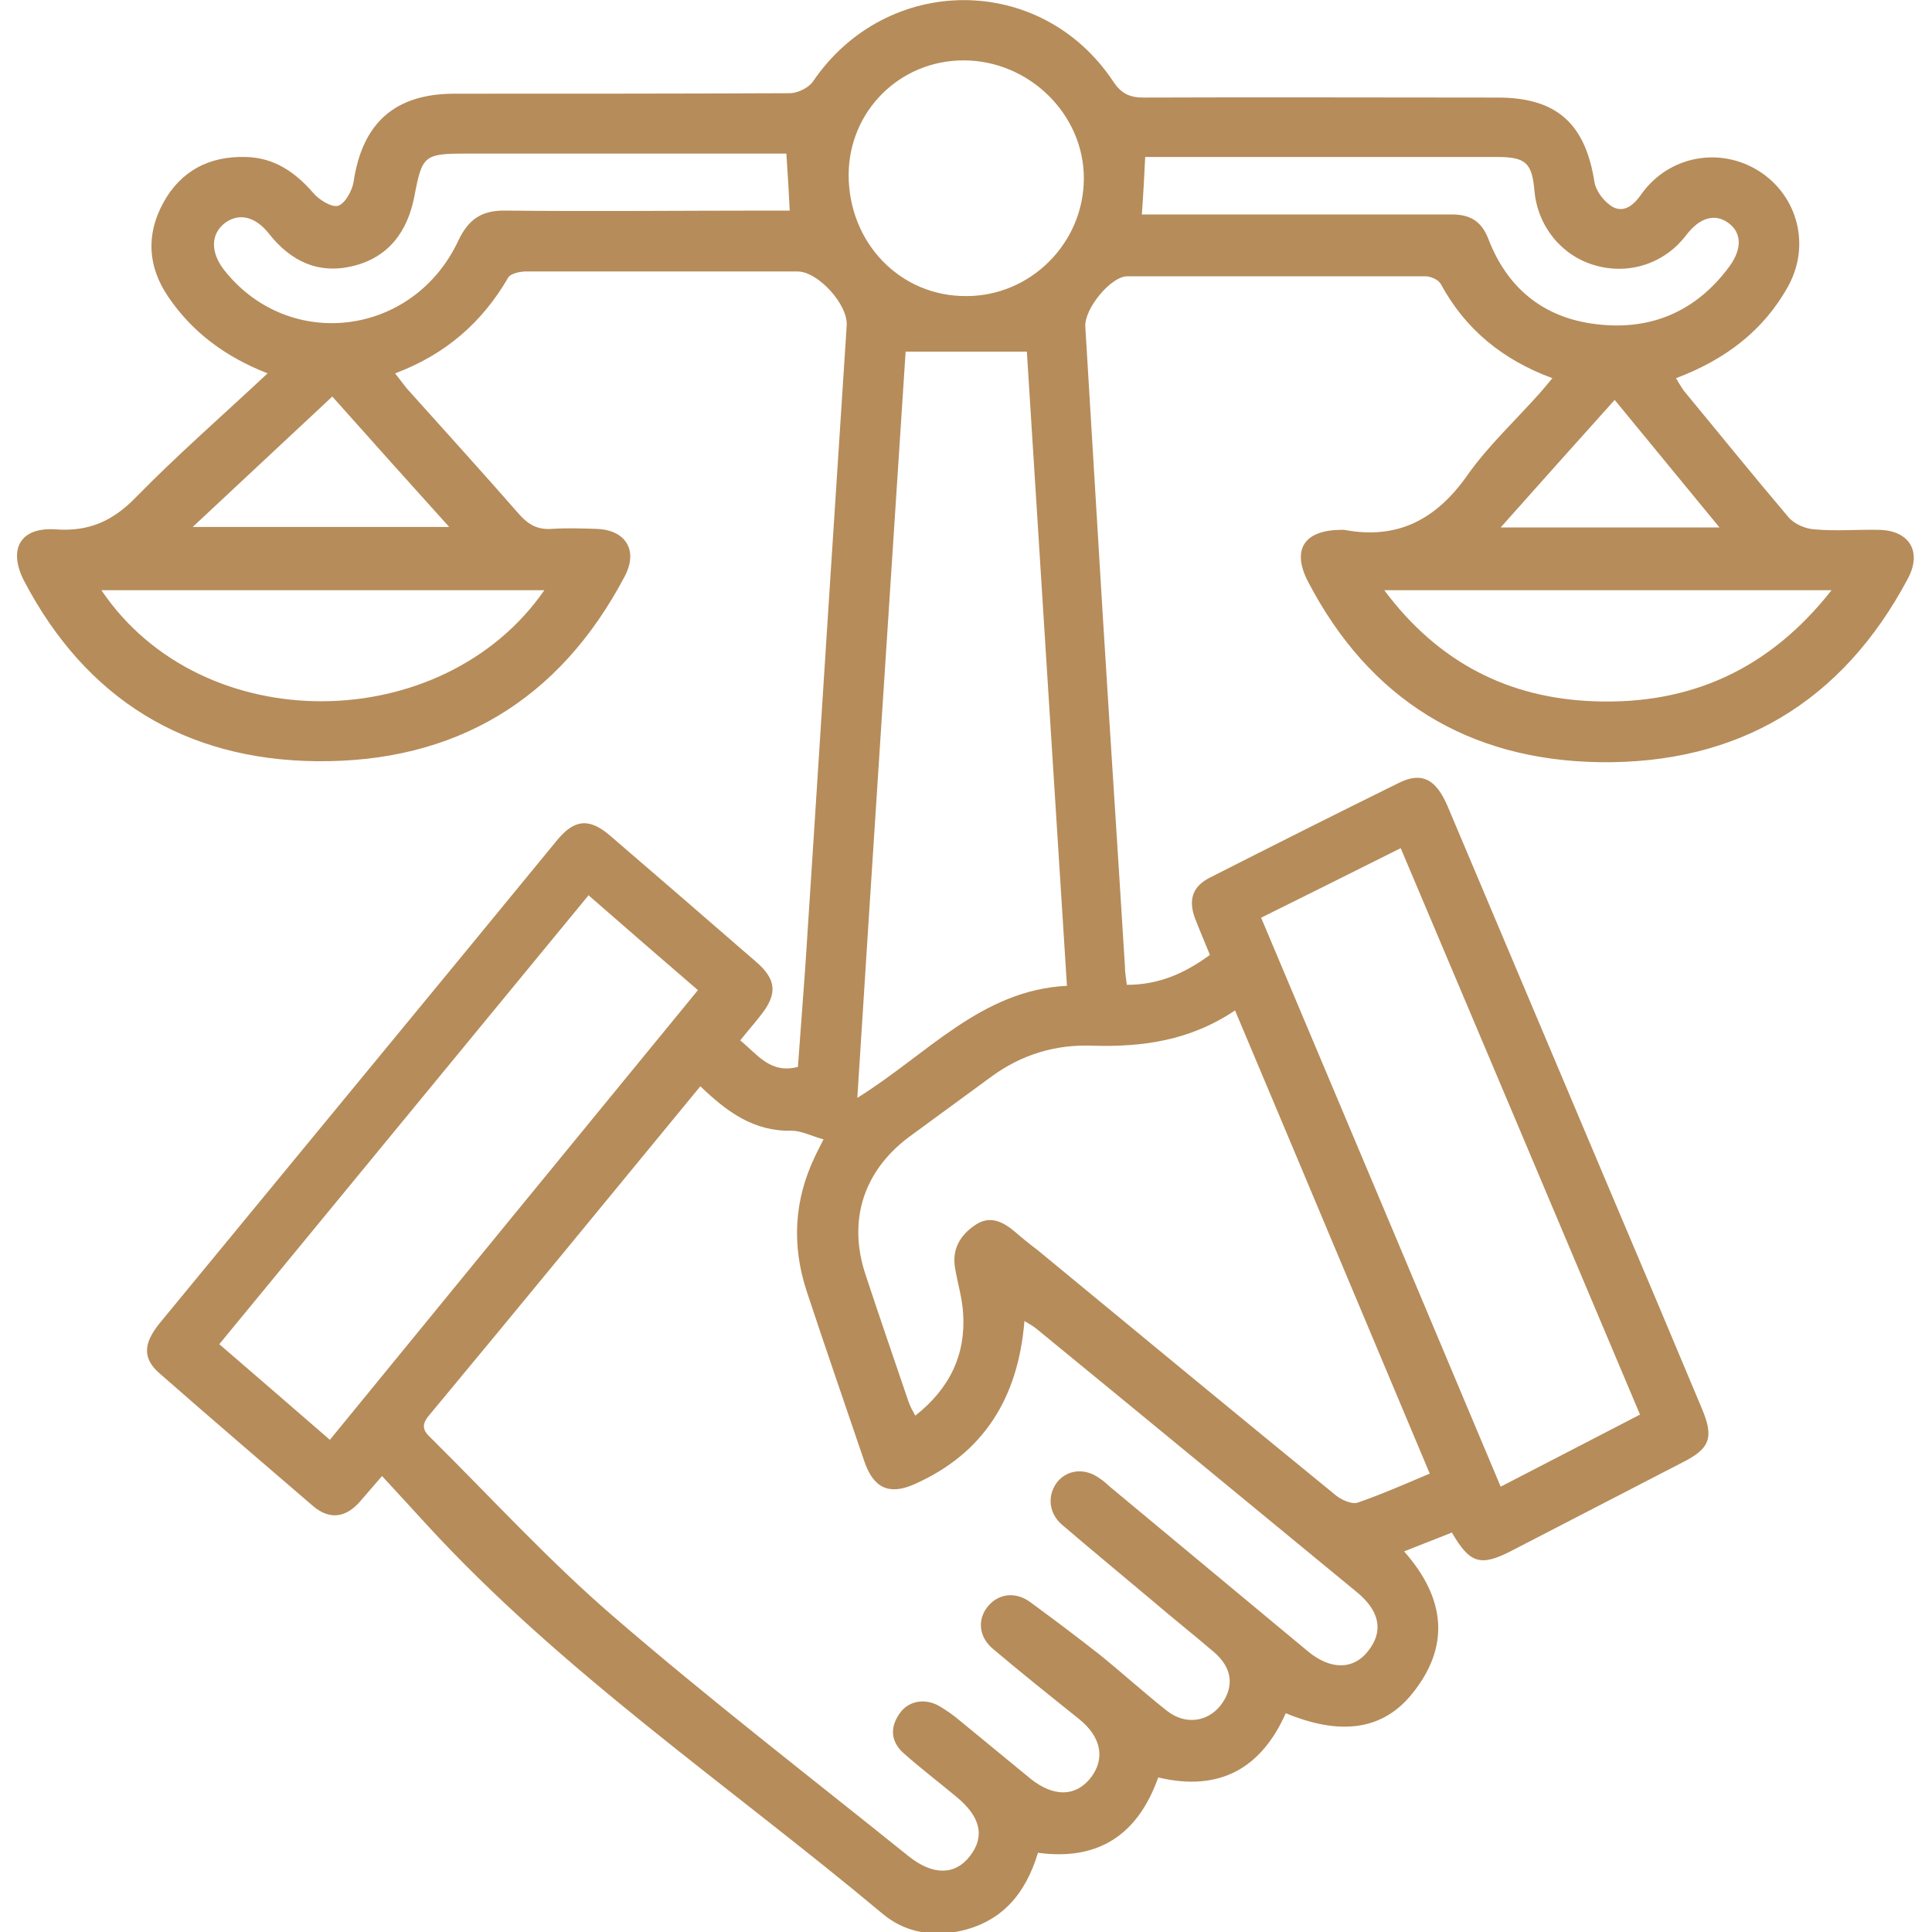 <svg xmlns="http://www.w3.org/2000/svg" id="Layer_1" data-name="Layer 1" viewBox="0 0 40 40"><defs><style> .cls-1 { fill: #b68c5a; stroke-width: 0px; } </style></defs><path class="cls-1" d="M15.3,21.52c.37.29.63.72,1.22.57.05-.67.1-1.35.15-2.03.23-3.51.45-7.03.68-10.54.06-.93.12-1.85.18-2.78.03-.43-.59-1.12-1.02-1.12-1.87,0-3.74,0-5.61,0-.13,0-.33.04-.38.13-.54.93-1.3,1.59-2.34,1.98.1.13.17.22.24.31.78.87,1.57,1.74,2.34,2.62.19.21.38.31.66.29.31-.02.62-.01.93,0,.61.02.87.45.58.99-1.35,2.56-3.51,3.85-6.38,3.82-2.72-.03-4.77-1.29-6.05-3.73-.34-.66-.08-1.12.65-1.07.69.05,1.18-.17,1.66-.66.86-.88,1.79-1.69,2.73-2.57-.87-.34-1.56-.85-2.06-1.59-.42-.62-.46-1.28-.1-1.94.36-.66.95-.97,1.7-.95.59.01,1.03.31,1.41.75.12.14.38.3.51.26.14-.04.29-.31.32-.49.18-1.22.85-1.83,2.09-1.83,2.31,0,4.62,0,6.94-.01.16,0,.39-.11.48-.24,1.52-2.24,4.72-2.26,6.22,0,.16.24.33.33.62.33,2.45-.01,4.89,0,7.34,0,1.22,0,1.81.54,2,1.74.03.2.21.43.39.53.24.12.44-.06.59-.28.57-.79,1.63-.98,2.44-.46.79.51,1.06,1.53.59,2.38-.51.92-1.31,1.52-2.32,1.9.06.1.11.19.17.27.72.87,1.43,1.75,2.16,2.61.12.14.35.24.54.25.44.04.89,0,1.33.01.63.01.9.45.6,1.01-1.36,2.56-3.52,3.84-6.38,3.8-2.72-.04-4.77-1.3-6.04-3.74-.34-.66-.08-1.06.67-1.07.03,0,.05,0,.08,0,1.11.21,1.91-.22,2.55-1.13.43-.61.99-1.13,1.49-1.69.09-.1.17-.2.27-.32-1.03-.38-1.8-1.01-2.31-1.95-.05-.09-.21-.16-.32-.16-2.06,0-4.11,0-6.17,0-.34,0-.89.67-.87,1.04.12,1.99.24,3.97.36,5.96.15,2.43.31,4.85.46,7.28,0,.12.02.24.04.39.65,0,1.19-.23,1.72-.62-.1-.25-.21-.5-.31-.76-.14-.38-.05-.66.31-.84,1.3-.66,2.61-1.32,3.93-1.97.46-.22.75-.07.99.49,1.11,2.62,2.21,5.24,3.32,7.86.65,1.53,1.3,3.07,1.94,4.6.26.61.18.84-.4,1.13-1.18.61-2.36,1.22-3.54,1.83-.64.33-.86.26-1.23-.38-.31.12-.63.25-.99.39.86.97.97,1.98.14,2.98-.61.73-1.48.83-2.59.37-.51,1.15-1.38,1.63-2.64,1.33-.42,1.18-1.23,1.73-2.49,1.56-.26.86-.76,1.45-1.66,1.63-.58.11-1.12,0-1.56-.37-3.18-2.66-6.64-5-9.46-8.08-.29-.32-.58-.63-.9-.98-.16.18-.3.35-.45.52-.3.35-.64.39-.98.1-1.06-.91-2.12-1.82-3.17-2.74-.36-.31-.35-.62,0-1.05,2.07-2.51,4.13-5.02,6.2-7.53.67-.82,1.35-1.64,2.02-2.46.36-.44.67-.47,1.1-.1,1.01.87,2.02,1.74,3.02,2.61.43.37.45.67.1,1.11-.14.18-.29.35-.44.54ZM14.5,22.49c-1.9,2.31-3.76,4.58-5.63,6.83-.18.22-.07.34.07.47,1.24,1.23,2.42,2.52,3.74,3.66,1.99,1.72,4.08,3.33,6.13,4.98.5.4.96.4,1.27,0,.32-.41.22-.82-.28-1.23-.36-.3-.74-.59-1.09-.9-.27-.24-.29-.54-.08-.83.18-.26.53-.32.83-.14.15.09.29.19.42.3.49.4.97.8,1.46,1.2.48.38.93.37,1.24-.02.31-.4.22-.85-.24-1.22-.6-.48-1.2-.96-1.78-1.45-.3-.25-.33-.62-.1-.89.22-.26.57-.3.87-.08.49.36.97.72,1.44,1.09.47.38.92.79,1.39,1.16.38.3.84.23,1.11-.11.29-.38.25-.77-.13-1.1-.42-.36-.85-.7-1.27-1.06-.63-.53-1.26-1.05-1.88-1.58-.29-.25-.31-.63-.09-.9.22-.25.57-.28.87-.06.08.05.15.12.22.18,1.36,1.13,2.73,2.27,4.09,3.4.47.39.94.38,1.24,0,.33-.41.25-.83-.22-1.22-2.21-1.82-4.42-3.64-6.63-5.45-.07-.06-.16-.11-.26-.17-.13,1.59-.84,2.74-2.28,3.38-.52.23-.84.08-1.03-.46-.4-1.18-.81-2.36-1.2-3.54-.31-.95-.26-1.88.17-2.78.04-.09.09-.18.18-.36-.25-.07-.46-.18-.66-.18-.78.02-1.34-.39-1.89-.92ZM29.61,30.53c-1.36-3.23-2.69-6.41-4.04-9.61-.94.63-1.92.76-2.95.73-.76-.03-1.46.18-2.08.63-.57.42-1.15.84-1.72,1.26-.95.71-1.27,1.74-.9,2.85.29.88.59,1.75.89,2.63.03.09.08.18.14.29.71-.56,1.05-1.26.99-2.13-.02-.32-.12-.63-.17-.95-.06-.39.13-.68.44-.88.3-.19.56-.05.8.15.15.13.31.26.47.38,2.06,1.7,4.12,3.4,6.19,5.09.12.09.32.18.44.14.49-.17.97-.38,1.49-.6ZM18.75,7.28c-.33,5.09-.67,10.22-1,15.45,1.45-.9,2.56-2.23,4.34-2.32-.28-4.43-.56-8.82-.83-13.13h-2.5ZM33.96,29.3c-1.66-3.93-3.3-7.82-4.96-11.74-.98.49-1.92.96-2.89,1.44,1.66,3.94,3.31,7.85,4.96,11.78,1.01-.52,1.93-1,2.88-1.49ZM12.19,18.53c-2.56,3.11-5.1,6.2-7.65,9.3.79.68,1.54,1.33,2.29,1.98,2.55-3.12,5.07-6.2,7.62-9.31-.72-.62-1.47-1.27-2.26-1.96ZM17.57,3.62c0,1.41,1.07,2.52,2.44,2.51,1.33,0,2.43-1.1,2.43-2.44,0-1.33-1.14-2.44-2.49-2.44-1.32,0-2.38,1.05-2.38,2.38ZM23.64,4.44c.16,0,.31,0,.45,0,1.99,0,3.98,0,5.97,0,.39,0,.62.15.76.52.38.98,1.1,1.59,2.14,1.74,1.16.17,2.14-.22,2.85-1.19.26-.36.25-.69-.02-.89-.28-.21-.6-.12-.88.25-.45.59-1.19.83-1.9.62-.68-.2-1.17-.8-1.24-1.53-.05-.59-.18-.71-.78-.71-2.3,0-4.6,0-6.89,0h-.39c-.02.42-.04.79-.07,1.2ZM16.28,3.18h-.47c-2.05,0-4.11,0-6.16,0-.87,0-.91.04-1.07.88-.14.73-.53,1.27-1.28,1.45-.71.17-1.28-.1-1.73-.67-.29-.37-.64-.44-.93-.21-.28.23-.28.6,0,.96,1.34,1.7,3.92,1.38,4.85-.61.22-.46.5-.63.99-.62,1.81.02,3.63,0,5.44,0,.14,0,.28,0,.43,0-.02-.41-.04-.77-.07-1.19ZM37.92,12.22h-9.26c1.12,1.5,2.58,2.24,4.36,2.3,1.99.07,3.62-.67,4.9-2.3ZM11.28,12.22H2.1c2.09,3.1,7.07,3.03,9.17,0ZM6.88,8.21c-.97.91-1.91,1.78-2.89,2.7h5.31c-.83-.92-1.61-1.79-2.42-2.7ZM33.43,8.28c-.8.89-1.56,1.74-2.36,2.64h4.53c-.74-.9-1.44-1.75-2.17-2.64Z"></path></svg>
